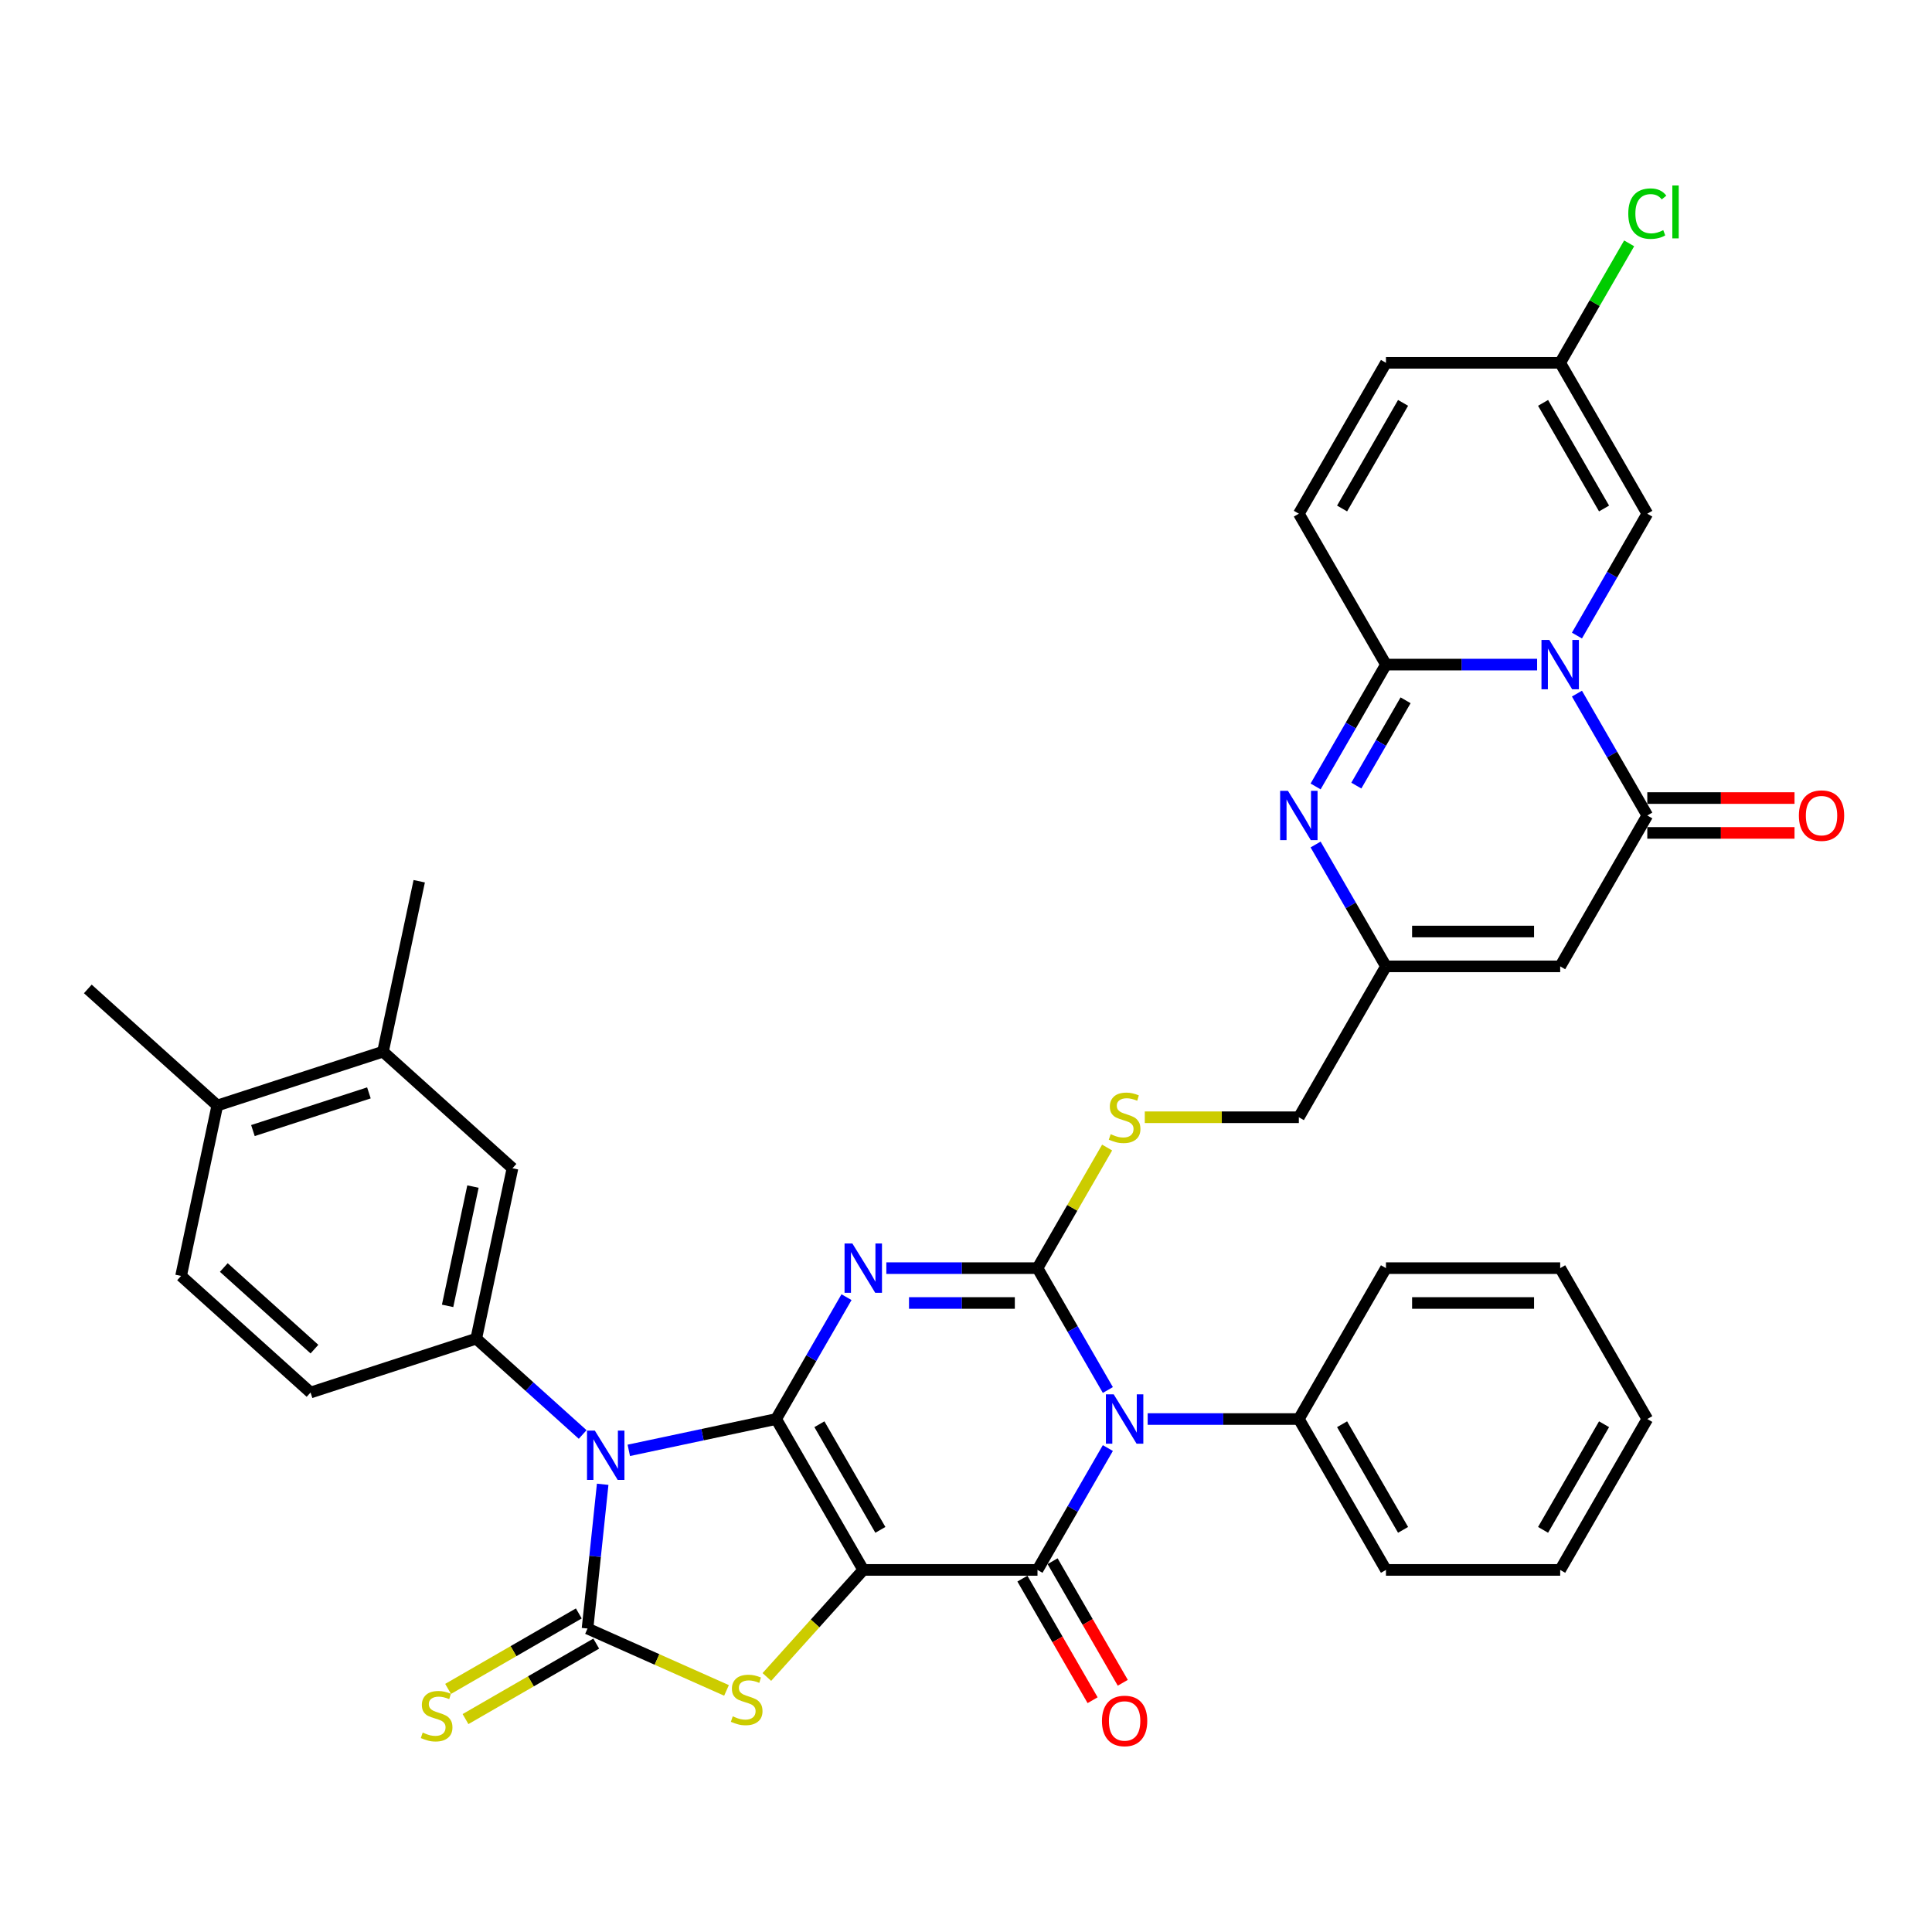 <?xml version='1.0' encoding='iso-8859-1'?>
<svg version='1.1' baseProfile='full'
              xmlns='http://www.w3.org/2000/svg'
                      xmlns:rdkit='http://www.rdkit.org/xml'
                      xmlns:xlink='http://www.w3.org/1999/xlink'
                  xml:space='preserve'
width='1000px' height='1000px' viewBox='0 0 1000 1000'>
<!-- END OF HEADER -->
<rect style='opacity:1.0;fill:#FFFFFF;stroke:none' width='1000' height='1000' x='0' y='0'> </rect>
<path class='bond-0' d='M 401.735,734.487 L 446.826,812.586' style='fill:none;fill-rule:evenodd;stroke:#000000;stroke-width:6px;stroke-linecap:butt;stroke-linejoin:miter;stroke-opacity:1' />
<path class='bond-0' d='M 424.119,737.183 L 455.682,791.853' style='fill:none;fill-rule:evenodd;stroke:#000000;stroke-width:6px;stroke-linecap:butt;stroke-linejoin:miter;stroke-opacity:1' />
<path class='bond-1' d='M 401.735,734.487 L 419.944,702.949' style='fill:none;fill-rule:evenodd;stroke:#000000;stroke-width:6px;stroke-linecap:butt;stroke-linejoin:miter;stroke-opacity:1' />
<path class='bond-1' d='M 419.944,702.949 L 438.152,671.412' style='fill:none;fill-rule:evenodd;stroke:#0000FF;stroke-width:6px;stroke-linecap:butt;stroke-linejoin:miter;stroke-opacity:1' />
<path class='bond-2' d='M 401.735,734.487 L 363.6,742.593' style='fill:none;fill-rule:evenodd;stroke:#000000;stroke-width:6px;stroke-linecap:butt;stroke-linejoin:miter;stroke-opacity:1' />
<path class='bond-2' d='M 363.6,742.593 L 325.465,750.698' style='fill:none;fill-rule:evenodd;stroke:#0000FF;stroke-width:6px;stroke-linecap:butt;stroke-linejoin:miter;stroke-opacity:1' />
<path class='bond-5' d='M 446.826,812.586 L 537.007,812.586' style='fill:none;fill-rule:evenodd;stroke:#000000;stroke-width:6px;stroke-linecap:butt;stroke-linejoin:miter;stroke-opacity:1' />
<path class='bond-8' d='M 446.826,812.586 L 421.876,840.296' style='fill:none;fill-rule:evenodd;stroke:#000000;stroke-width:6px;stroke-linecap:butt;stroke-linejoin:miter;stroke-opacity:1' />
<path class='bond-8' d='M 421.876,840.296 L 396.926,868.005' style='fill:none;fill-rule:evenodd;stroke:#CCCC00;stroke-width:6px;stroke-linecap:butt;stroke-linejoin:miter;stroke-opacity:1' />
<path class='bond-3' d='M 458.766,656.388 L 497.886,656.388' style='fill:none;fill-rule:evenodd;stroke:#0000FF;stroke-width:6px;stroke-linecap:butt;stroke-linejoin:miter;stroke-opacity:1' />
<path class='bond-3' d='M 497.886,656.388 L 537.007,656.388' style='fill:none;fill-rule:evenodd;stroke:#000000;stroke-width:6px;stroke-linecap:butt;stroke-linejoin:miter;stroke-opacity:1' />
<path class='bond-3' d='M 470.502,674.424 L 497.886,674.424' style='fill:none;fill-rule:evenodd;stroke:#0000FF;stroke-width:6px;stroke-linecap:butt;stroke-linejoin:miter;stroke-opacity:1' />
<path class='bond-3' d='M 497.886,674.424 L 525.271,674.424' style='fill:none;fill-rule:evenodd;stroke:#000000;stroke-width:6px;stroke-linecap:butt;stroke-linejoin:miter;stroke-opacity:1' />
<path class='bond-6' d='M 311.946,768.261 L 308.022,805.592' style='fill:none;fill-rule:evenodd;stroke:#0000FF;stroke-width:6px;stroke-linecap:butt;stroke-linejoin:miter;stroke-opacity:1' />
<path class='bond-6' d='M 308.022,805.592 L 304.098,842.923' style='fill:none;fill-rule:evenodd;stroke:#000000;stroke-width:6px;stroke-linecap:butt;stroke-linejoin:miter;stroke-opacity:1' />
<path class='bond-13' d='M 301.585,742.486 L 274.046,717.69' style='fill:none;fill-rule:evenodd;stroke:#0000FF;stroke-width:6px;stroke-linecap:butt;stroke-linejoin:miter;stroke-opacity:1' />
<path class='bond-13' d='M 274.046,717.69 L 246.507,692.893' style='fill:none;fill-rule:evenodd;stroke:#000000;stroke-width:6px;stroke-linecap:butt;stroke-linejoin:miter;stroke-opacity:1' />
<path class='bond-4' d='M 537.007,656.388 L 555.215,687.925' style='fill:none;fill-rule:evenodd;stroke:#000000;stroke-width:6px;stroke-linecap:butt;stroke-linejoin:miter;stroke-opacity:1' />
<path class='bond-4' d='M 555.215,687.925 L 573.423,719.463' style='fill:none;fill-rule:evenodd;stroke:#0000FF;stroke-width:6px;stroke-linecap:butt;stroke-linejoin:miter;stroke-opacity:1' />
<path class='bond-17' d='M 537.007,656.388 L 555.028,625.175' style='fill:none;fill-rule:evenodd;stroke:#000000;stroke-width:6px;stroke-linecap:butt;stroke-linejoin:miter;stroke-opacity:1' />
<path class='bond-17' d='M 555.028,625.175 L 573.048,593.962' style='fill:none;fill-rule:evenodd;stroke:#CCCC00;stroke-width:6px;stroke-linecap:butt;stroke-linejoin:miter;stroke-opacity:1' />
<path class='bond-21' d='M 594.038,734.487 L 633.158,734.487' style='fill:none;fill-rule:evenodd;stroke:#0000FF;stroke-width:6px;stroke-linecap:butt;stroke-linejoin:miter;stroke-opacity:1' />
<path class='bond-21' d='M 633.158,734.487 L 672.279,734.487' style='fill:none;fill-rule:evenodd;stroke:#000000;stroke-width:6px;stroke-linecap:butt;stroke-linejoin:miter;stroke-opacity:1' />
<path class='bond-39' d='M 573.423,749.511 L 555.215,781.048' style='fill:none;fill-rule:evenodd;stroke:#0000FF;stroke-width:6px;stroke-linecap:butt;stroke-linejoin:miter;stroke-opacity:1' />
<path class='bond-39' d='M 555.215,781.048 L 537.007,812.586' style='fill:none;fill-rule:evenodd;stroke:#000000;stroke-width:6px;stroke-linecap:butt;stroke-linejoin:miter;stroke-opacity:1' />
<path class='bond-22' d='M 529.197,817.095 L 547.364,848.56' style='fill:none;fill-rule:evenodd;stroke:#000000;stroke-width:6px;stroke-linecap:butt;stroke-linejoin:miter;stroke-opacity:1' />
<path class='bond-22' d='M 547.364,848.56 L 565.53,880.026' style='fill:none;fill-rule:evenodd;stroke:#FF0000;stroke-width:6px;stroke-linecap:butt;stroke-linejoin:miter;stroke-opacity:1' />
<path class='bond-22' d='M 544.817,808.077 L 562.983,839.542' style='fill:none;fill-rule:evenodd;stroke:#000000;stroke-width:6px;stroke-linecap:butt;stroke-linejoin:miter;stroke-opacity:1' />
<path class='bond-22' d='M 562.983,839.542 L 581.15,871.007' style='fill:none;fill-rule:evenodd;stroke:#FF0000;stroke-width:6px;stroke-linecap:butt;stroke-linejoin:miter;stroke-opacity:1' />
<path class='bond-18' d='M 299.589,835.114 L 265.761,854.644' style='fill:none;fill-rule:evenodd;stroke:#000000;stroke-width:6px;stroke-linecap:butt;stroke-linejoin:miter;stroke-opacity:1' />
<path class='bond-18' d='M 265.761,854.644 L 231.933,874.175' style='fill:none;fill-rule:evenodd;stroke:#CCCC00;stroke-width:6px;stroke-linecap:butt;stroke-linejoin:miter;stroke-opacity:1' />
<path class='bond-18' d='M 308.608,850.733 L 274.779,870.264' style='fill:none;fill-rule:evenodd;stroke:#000000;stroke-width:6px;stroke-linecap:butt;stroke-linejoin:miter;stroke-opacity:1' />
<path class='bond-18' d='M 274.779,870.264 L 240.951,889.795' style='fill:none;fill-rule:evenodd;stroke:#CCCC00;stroke-width:6px;stroke-linecap:butt;stroke-linejoin:miter;stroke-opacity:1' />
<path class='bond-38' d='M 304.098,842.923 L 340.069,858.939' style='fill:none;fill-rule:evenodd;stroke:#000000;stroke-width:6px;stroke-linecap:butt;stroke-linejoin:miter;stroke-opacity:1' />
<path class='bond-38' d='M 340.069,858.939 L 376.04,874.954' style='fill:none;fill-rule:evenodd;stroke:#CCCC00;stroke-width:6px;stroke-linecap:butt;stroke-linejoin:miter;stroke-opacity:1' />
<path class='bond-7' d='M 816.224,359.015 L 834.433,390.553' style='fill:none;fill-rule:evenodd;stroke:#0000FF;stroke-width:6px;stroke-linecap:butt;stroke-linejoin:miter;stroke-opacity:1' />
<path class='bond-7' d='M 834.433,390.553 L 852.641,422.09' style='fill:none;fill-rule:evenodd;stroke:#000000;stroke-width:6px;stroke-linecap:butt;stroke-linejoin:miter;stroke-opacity:1' />
<path class='bond-15' d='M 816.224,328.967 L 834.433,297.43' style='fill:none;fill-rule:evenodd;stroke:#0000FF;stroke-width:6px;stroke-linecap:butt;stroke-linejoin:miter;stroke-opacity:1' />
<path class='bond-15' d='M 834.433,297.43 L 852.641,265.892' style='fill:none;fill-rule:evenodd;stroke:#000000;stroke-width:6px;stroke-linecap:butt;stroke-linejoin:miter;stroke-opacity:1' />
<path class='bond-41' d='M 795.61,343.991 L 756.49,343.991' style='fill:none;fill-rule:evenodd;stroke:#0000FF;stroke-width:6px;stroke-linecap:butt;stroke-linejoin:miter;stroke-opacity:1' />
<path class='bond-41' d='M 756.49,343.991 L 717.369,343.991' style='fill:none;fill-rule:evenodd;stroke:#000000;stroke-width:6px;stroke-linecap:butt;stroke-linejoin:miter;stroke-opacity:1' />
<path class='bond-9' d='M 717.369,343.991 L 699.161,375.529' style='fill:none;fill-rule:evenodd;stroke:#000000;stroke-width:6px;stroke-linecap:butt;stroke-linejoin:miter;stroke-opacity:1' />
<path class='bond-9' d='M 699.161,375.529 L 680.953,407.066' style='fill:none;fill-rule:evenodd;stroke:#0000FF;stroke-width:6px;stroke-linecap:butt;stroke-linejoin:miter;stroke-opacity:1' />
<path class='bond-9' d='M 727.527,362.471 L 714.781,384.547' style='fill:none;fill-rule:evenodd;stroke:#000000;stroke-width:6px;stroke-linecap:butt;stroke-linejoin:miter;stroke-opacity:1' />
<path class='bond-9' d='M 714.781,384.547 L 702.035,406.623' style='fill:none;fill-rule:evenodd;stroke:#0000FF;stroke-width:6px;stroke-linecap:butt;stroke-linejoin:miter;stroke-opacity:1' />
<path class='bond-16' d='M 717.369,343.991 L 672.279,265.892' style='fill:none;fill-rule:evenodd;stroke:#000000;stroke-width:6px;stroke-linecap:butt;stroke-linejoin:miter;stroke-opacity:1' />
<path class='bond-10' d='M 852.641,422.09 L 807.55,500.189' style='fill:none;fill-rule:evenodd;stroke:#000000;stroke-width:6px;stroke-linecap:butt;stroke-linejoin:miter;stroke-opacity:1' />
<path class='bond-25' d='M 852.641,431.108 L 890.742,431.108' style='fill:none;fill-rule:evenodd;stroke:#000000;stroke-width:6px;stroke-linecap:butt;stroke-linejoin:miter;stroke-opacity:1' />
<path class='bond-25' d='M 890.742,431.108 L 928.844,431.108' style='fill:none;fill-rule:evenodd;stroke:#FF0000;stroke-width:6px;stroke-linecap:butt;stroke-linejoin:miter;stroke-opacity:1' />
<path class='bond-25' d='M 852.641,413.072 L 890.742,413.072' style='fill:none;fill-rule:evenodd;stroke:#000000;stroke-width:6px;stroke-linecap:butt;stroke-linejoin:miter;stroke-opacity:1' />
<path class='bond-25' d='M 890.742,413.072 L 928.844,413.072' style='fill:none;fill-rule:evenodd;stroke:#FF0000;stroke-width:6px;stroke-linecap:butt;stroke-linejoin:miter;stroke-opacity:1' />
<path class='bond-11' d='M 680.953,437.114 L 699.161,468.652' style='fill:none;fill-rule:evenodd;stroke:#0000FF;stroke-width:6px;stroke-linecap:butt;stroke-linejoin:miter;stroke-opacity:1' />
<path class='bond-11' d='M 699.161,468.652 L 717.369,500.189' style='fill:none;fill-rule:evenodd;stroke:#000000;stroke-width:6px;stroke-linecap:butt;stroke-linejoin:miter;stroke-opacity:1' />
<path class='bond-12' d='M 807.55,500.189 L 717.369,500.189' style='fill:none;fill-rule:evenodd;stroke:#000000;stroke-width:6px;stroke-linecap:butt;stroke-linejoin:miter;stroke-opacity:1' />
<path class='bond-12' d='M 794.023,482.153 L 730.896,482.153' style='fill:none;fill-rule:evenodd;stroke:#000000;stroke-width:6px;stroke-linecap:butt;stroke-linejoin:miter;stroke-opacity:1' />
<path class='bond-19' d='M 246.507,692.893 L 265.257,604.683' style='fill:none;fill-rule:evenodd;stroke:#000000;stroke-width:6px;stroke-linecap:butt;stroke-linejoin:miter;stroke-opacity:1' />
<path class='bond-19' d='M 231.678,675.912 L 244.803,614.165' style='fill:none;fill-rule:evenodd;stroke:#000000;stroke-width:6px;stroke-linecap:butt;stroke-linejoin:miter;stroke-opacity:1' />
<path class='bond-26' d='M 246.507,692.893 L 160.74,720.761' style='fill:none;fill-rule:evenodd;stroke:#000000;stroke-width:6px;stroke-linecap:butt;stroke-linejoin:miter;stroke-opacity:1' />
<path class='bond-14' d='M 717.369,500.189 L 672.279,578.288' style='fill:none;fill-rule:evenodd;stroke:#000000;stroke-width:6px;stroke-linecap:butt;stroke-linejoin:miter;stroke-opacity:1' />
<path class='bond-20' d='M 852.641,265.892 L 807.55,187.793' style='fill:none;fill-rule:evenodd;stroke:#000000;stroke-width:6px;stroke-linecap:butt;stroke-linejoin:miter;stroke-opacity:1' />
<path class='bond-20' d='M 830.257,263.195 L 798.694,208.526' style='fill:none;fill-rule:evenodd;stroke:#000000;stroke-width:6px;stroke-linecap:butt;stroke-linejoin:miter;stroke-opacity:1' />
<path class='bond-23' d='M 672.279,265.892 L 717.369,187.793' style='fill:none;fill-rule:evenodd;stroke:#000000;stroke-width:6px;stroke-linecap:butt;stroke-linejoin:miter;stroke-opacity:1' />
<path class='bond-23' d='M 694.662,263.195 L 726.225,208.526' style='fill:none;fill-rule:evenodd;stroke:#000000;stroke-width:6px;stroke-linecap:butt;stroke-linejoin:miter;stroke-opacity:1' />
<path class='bond-28' d='M 592.541,578.288 L 632.41,578.288' style='fill:none;fill-rule:evenodd;stroke:#CCCC00;stroke-width:6px;stroke-linecap:butt;stroke-linejoin:miter;stroke-opacity:1' />
<path class='bond-28' d='M 632.41,578.288 L 672.279,578.288' style='fill:none;fill-rule:evenodd;stroke:#000000;stroke-width:6px;stroke-linecap:butt;stroke-linejoin:miter;stroke-opacity:1' />
<path class='bond-24' d='M 265.257,604.683 L 198.239,544.34' style='fill:none;fill-rule:evenodd;stroke:#000000;stroke-width:6px;stroke-linecap:butt;stroke-linejoin:miter;stroke-opacity:1' />
<path class='bond-30' d='M 807.55,187.793 L 825.399,156.878' style='fill:none;fill-rule:evenodd;stroke:#000000;stroke-width:6px;stroke-linecap:butt;stroke-linejoin:miter;stroke-opacity:1' />
<path class='bond-30' d='M 825.399,156.878 L 843.248,125.962' style='fill:none;fill-rule:evenodd;stroke:#00CC00;stroke-width:6px;stroke-linecap:butt;stroke-linejoin:miter;stroke-opacity:1' />
<path class='bond-43' d='M 807.55,187.793 L 717.369,187.793' style='fill:none;fill-rule:evenodd;stroke:#000000;stroke-width:6px;stroke-linecap:butt;stroke-linejoin:miter;stroke-opacity:1' />
<path class='bond-32' d='M 672.279,734.487 L 717.369,812.586' style='fill:none;fill-rule:evenodd;stroke:#000000;stroke-width:6px;stroke-linecap:butt;stroke-linejoin:miter;stroke-opacity:1' />
<path class='bond-32' d='M 694.662,737.183 L 726.225,791.853' style='fill:none;fill-rule:evenodd;stroke:#000000;stroke-width:6px;stroke-linecap:butt;stroke-linejoin:miter;stroke-opacity:1' />
<path class='bond-33' d='M 672.279,734.487 L 717.369,656.388' style='fill:none;fill-rule:evenodd;stroke:#000000;stroke-width:6px;stroke-linecap:butt;stroke-linejoin:miter;stroke-opacity:1' />
<path class='bond-31' d='M 198.239,544.34 L 216.989,456.13' style='fill:none;fill-rule:evenodd;stroke:#000000;stroke-width:6px;stroke-linecap:butt;stroke-linejoin:miter;stroke-opacity:1' />
<path class='bond-40' d='M 198.239,544.34 L 112.472,572.208' style='fill:none;fill-rule:evenodd;stroke:#000000;stroke-width:6px;stroke-linecap:butt;stroke-linejoin:miter;stroke-opacity:1' />
<path class='bond-40' d='M 190.948,565.674 L 130.911,585.181' style='fill:none;fill-rule:evenodd;stroke:#000000;stroke-width:6px;stroke-linecap:butt;stroke-linejoin:miter;stroke-opacity:1' />
<path class='bond-29' d='M 160.74,720.761 L 93.722,660.418' style='fill:none;fill-rule:evenodd;stroke:#000000;stroke-width:6px;stroke-linecap:butt;stroke-linejoin:miter;stroke-opacity:1' />
<path class='bond-29' d='M 162.756,698.306 L 115.844,656.066' style='fill:none;fill-rule:evenodd;stroke:#000000;stroke-width:6px;stroke-linecap:butt;stroke-linejoin:miter;stroke-opacity:1' />
<path class='bond-27' d='M 112.472,572.208 L 93.722,660.418' style='fill:none;fill-rule:evenodd;stroke:#000000;stroke-width:6px;stroke-linecap:butt;stroke-linejoin:miter;stroke-opacity:1' />
<path class='bond-34' d='M 112.472,572.208 L 45.455,511.865' style='fill:none;fill-rule:evenodd;stroke:#000000;stroke-width:6px;stroke-linecap:butt;stroke-linejoin:miter;stroke-opacity:1' />
<path class='bond-36' d='M 717.369,812.586 L 807.55,812.586' style='fill:none;fill-rule:evenodd;stroke:#000000;stroke-width:6px;stroke-linecap:butt;stroke-linejoin:miter;stroke-opacity:1' />
<path class='bond-35' d='M 717.369,656.388 L 807.55,656.388' style='fill:none;fill-rule:evenodd;stroke:#000000;stroke-width:6px;stroke-linecap:butt;stroke-linejoin:miter;stroke-opacity:1' />
<path class='bond-35' d='M 730.896,674.424 L 794.023,674.424' style='fill:none;fill-rule:evenodd;stroke:#000000;stroke-width:6px;stroke-linecap:butt;stroke-linejoin:miter;stroke-opacity:1' />
<path class='bond-37' d='M 807.55,656.388 L 852.641,734.487' style='fill:none;fill-rule:evenodd;stroke:#000000;stroke-width:6px;stroke-linecap:butt;stroke-linejoin:miter;stroke-opacity:1' />
<path class='bond-42' d='M 807.55,812.586 L 852.641,734.487' style='fill:none;fill-rule:evenodd;stroke:#000000;stroke-width:6px;stroke-linecap:butt;stroke-linejoin:miter;stroke-opacity:1' />
<path class='bond-42' d='M 798.694,791.853 L 830.257,737.183' style='fill:none;fill-rule:evenodd;stroke:#000000;stroke-width:6px;stroke-linecap:butt;stroke-linejoin:miter;stroke-opacity:1' />
<path  class='atom-2' d='M 441.181 643.618
L 449.549 657.145
Q 450.379 658.48, 451.714 660.897
Q 453.048 663.314, 453.121 663.458
L 453.121 643.618
L 456.511 643.618
L 456.511 669.157
L 453.012 669.157
L 444.03 654.368
Q 442.984 652.636, 441.866 650.652
Q 440.784 648.668, 440.459 648.055
L 440.459 669.157
L 437.14 669.157
L 437.14 643.618
L 441.181 643.618
' fill='#0000FF'/>
<path  class='atom-3' d='M 307.88 740.467
L 316.248 753.994
Q 317.078 755.329, 318.413 757.745
Q 319.747 760.162, 319.82 760.307
L 319.82 740.467
L 323.21 740.467
L 323.21 766.006
L 319.711 766.006
L 310.729 751.216
Q 309.683 749.485, 308.565 747.501
Q 307.483 745.517, 307.158 744.904
L 307.158 766.006
L 303.84 766.006
L 303.84 740.467
L 307.88 740.467
' fill='#0000FF'/>
<path  class='atom-5' d='M 576.452 721.717
L 584.821 735.244
Q 585.651 736.579, 586.985 738.996
Q 588.32 741.413, 588.392 741.557
L 588.392 721.717
L 591.783 721.717
L 591.783 747.256
L 588.284 747.256
L 579.302 732.467
Q 578.256 730.735, 577.138 728.751
Q 576.055 726.767, 575.731 726.154
L 575.731 747.256
L 572.412 747.256
L 572.412 721.717
L 576.452 721.717
' fill='#0000FF'/>
<path  class='atom-8' d='M 801.905 331.222
L 810.274 344.749
Q 811.103 346.083, 812.438 348.5
Q 813.773 350.917, 813.845 351.061
L 813.845 331.222
L 817.236 331.222
L 817.236 356.761
L 813.737 356.761
L 804.755 341.971
Q 803.709 340.24, 802.59 338.256
Q 801.508 336.272, 801.183 335.658
L 801.183 356.761
L 797.865 356.761
L 797.865 331.222
L 801.905 331.222
' fill='#0000FF'/>
<path  class='atom-9' d='M 379.269 888.369
Q 379.557 888.477, 380.747 888.982
Q 381.938 889.487, 383.236 889.812
Q 384.571 890.101, 385.87 890.101
Q 388.287 890.101, 389.693 888.946
Q 391.1 887.756, 391.1 885.7
Q 391.1 884.293, 390.379 883.427
Q 389.693 882.561, 388.611 882.092
Q 387.529 881.623, 385.725 881.082
Q 383.453 880.397, 382.082 879.748
Q 380.747 879.098, 379.774 877.728
Q 378.836 876.357, 378.836 874.048
Q 378.836 870.838, 381 868.854
Q 383.2 866.87, 387.529 866.87
Q 390.487 866.87, 393.842 868.277
L 393.012 871.054
Q 389.946 869.792, 387.637 869.792
Q 385.148 869.792, 383.778 870.838
Q 382.407 871.848, 382.443 873.615
Q 382.443 874.986, 383.128 875.816
Q 383.85 876.645, 384.86 877.114
Q 385.906 877.583, 387.637 878.124
Q 389.946 878.846, 391.317 879.567
Q 392.687 880.289, 393.661 881.768
Q 394.671 883.211, 394.671 885.7
Q 394.671 889.235, 392.291 891.147
Q 389.946 893.022, 386.014 893.022
Q 383.742 893.022, 382.01 892.517
Q 380.315 892.048, 378.295 891.219
L 379.269 888.369
' fill='#CCCC00'/>
<path  class='atom-12' d='M 666.633 409.321
L 675.002 422.848
Q 675.832 424.182, 677.166 426.599
Q 678.501 429.016, 678.573 429.16
L 678.573 409.321
L 681.964 409.321
L 681.964 434.86
L 678.465 434.86
L 669.483 420.07
Q 668.437 418.339, 667.319 416.355
Q 666.237 414.371, 665.912 413.758
L 665.912 434.86
L 662.593 434.86
L 662.593 409.321
L 666.633 409.321
' fill='#0000FF'/>
<path  class='atom-18' d='M 574.883 587.054
Q 575.172 587.162, 576.362 587.667
Q 577.552 588.172, 578.851 588.497
Q 580.186 588.786, 581.484 588.786
Q 583.901 588.786, 585.308 587.631
Q 586.715 586.441, 586.715 584.385
Q 586.715 582.978, 585.993 582.112
Q 585.308 581.246, 584.226 580.777
Q 583.144 580.309, 581.34 579.767
Q 579.067 579.082, 577.697 578.433
Q 576.362 577.783, 575.388 576.413
Q 574.45 575.042, 574.45 572.733
Q 574.45 569.523, 576.615 567.539
Q 578.815 565.555, 583.144 565.555
Q 586.102 565.555, 589.456 566.962
L 588.627 569.739
Q 585.561 568.477, 583.252 568.477
Q 580.763 568.477, 579.392 569.523
Q 578.021 570.533, 578.057 572.3
Q 578.057 573.671, 578.743 574.501
Q 579.464 575.331, 580.474 575.799
Q 581.52 576.268, 583.252 576.81
Q 585.561 577.531, 586.931 578.252
Q 588.302 578.974, 589.276 580.453
Q 590.286 581.896, 590.286 584.385
Q 590.286 587.92, 587.905 589.832
Q 585.561 591.707, 581.629 591.707
Q 579.356 591.707, 577.625 591.202
Q 575.929 590.733, 573.909 589.904
L 574.883 587.054
' fill='#CCCC00'/>
<path  class='atom-19' d='M 218.785 896.78
Q 219.073 896.888, 220.264 897.393
Q 221.454 897.898, 222.753 898.223
Q 224.088 898.511, 225.386 898.511
Q 227.803 898.511, 229.21 897.357
Q 230.617 896.166, 230.617 894.11
Q 230.617 892.703, 229.895 891.838
Q 229.21 890.972, 228.128 890.503
Q 227.045 890.034, 225.242 889.493
Q 222.969 888.808, 221.599 888.158
Q 220.264 887.509, 219.29 886.138
Q 218.352 884.768, 218.352 882.459
Q 218.352 879.248, 220.516 877.264
Q 222.717 875.28, 227.045 875.28
Q 230.003 875.28, 233.358 876.687
L 232.528 879.465
Q 229.462 878.202, 227.154 878.202
Q 224.665 878.202, 223.294 879.248
Q 221.923 880.258, 221.959 882.026
Q 221.959 883.397, 222.645 884.226
Q 223.366 885.056, 224.376 885.525
Q 225.422 885.994, 227.154 886.535
Q 229.462 887.257, 230.833 887.978
Q 232.204 888.699, 233.178 890.178
Q 234.188 891.621, 234.188 894.11
Q 234.188 897.645, 231.807 899.557
Q 229.462 901.433, 225.53 901.433
Q 223.258 901.433, 221.526 900.928
Q 219.831 900.459, 217.811 899.629
L 218.785 896.78
' fill='#CCCC00'/>
<path  class='atom-23' d='M 570.374 890.757
Q 570.374 884.625, 573.404 881.198
Q 576.434 877.771, 582.098 877.771
Q 587.761 877.771, 590.791 881.198
Q 593.821 884.625, 593.821 890.757
Q 593.821 896.962, 590.755 900.497
Q 587.689 903.996, 582.098 903.996
Q 576.47 903.996, 573.404 900.497
Q 570.374 896.998, 570.374 890.757
M 582.098 901.11
Q 585.993 901.11, 588.086 898.513
Q 590.214 895.879, 590.214 890.757
Q 590.214 885.743, 588.086 883.218
Q 585.993 880.657, 582.098 880.657
Q 578.202 880.657, 576.073 883.182
Q 573.981 885.707, 573.981 890.757
Q 573.981 895.915, 576.073 898.513
Q 578.202 901.11, 582.098 901.11
' fill='#FF0000'/>
<path  class='atom-26' d='M 931.098 422.162
Q 931.098 416.03, 934.128 412.603
Q 937.159 409.176, 942.822 409.176
Q 948.485 409.176, 951.515 412.603
Q 954.545 416.03, 954.545 422.162
Q 954.545 428.367, 951.479 431.902
Q 948.413 435.401, 942.822 435.401
Q 937.195 435.401, 934.128 431.902
Q 931.098 428.403, 931.098 422.162
M 942.822 432.515
Q 946.718 432.515, 948.81 429.918
Q 950.938 427.285, 950.938 422.162
Q 950.938 417.148, 948.81 414.623
Q 946.718 412.062, 942.822 412.062
Q 938.926 412.062, 936.798 414.587
Q 934.706 417.112, 934.706 422.162
Q 934.706 427.321, 936.798 429.918
Q 938.926 432.515, 942.822 432.515
' fill='#FF0000'/>
<path  class='atom-31' d='M 842.793 110.578
Q 842.793 104.229, 845.751 100.91
Q 848.745 97.555, 854.408 97.555
Q 859.675 97.555, 862.489 101.271
L 860.108 103.219
Q 858.052 100.513, 854.408 100.513
Q 850.549 100.513, 848.492 103.111
Q 846.472 105.672, 846.472 110.578
Q 846.472 115.628, 848.565 118.225
Q 850.693 120.822, 854.805 120.822
Q 857.619 120.822, 860.901 119.127
L 861.911 121.832
Q 860.577 122.698, 858.557 123.203
Q 856.537 123.708, 854.3 123.708
Q 848.745 123.708, 845.751 120.317
Q 842.793 116.926, 842.793 110.578
' fill='#00CC00'/>
<path  class='atom-31' d='M 865.591 96.004
L 868.909 96.004
L 868.909 123.383
L 865.591 123.383
L 865.591 96.004
' fill='#00CC00'/>
</svg>
